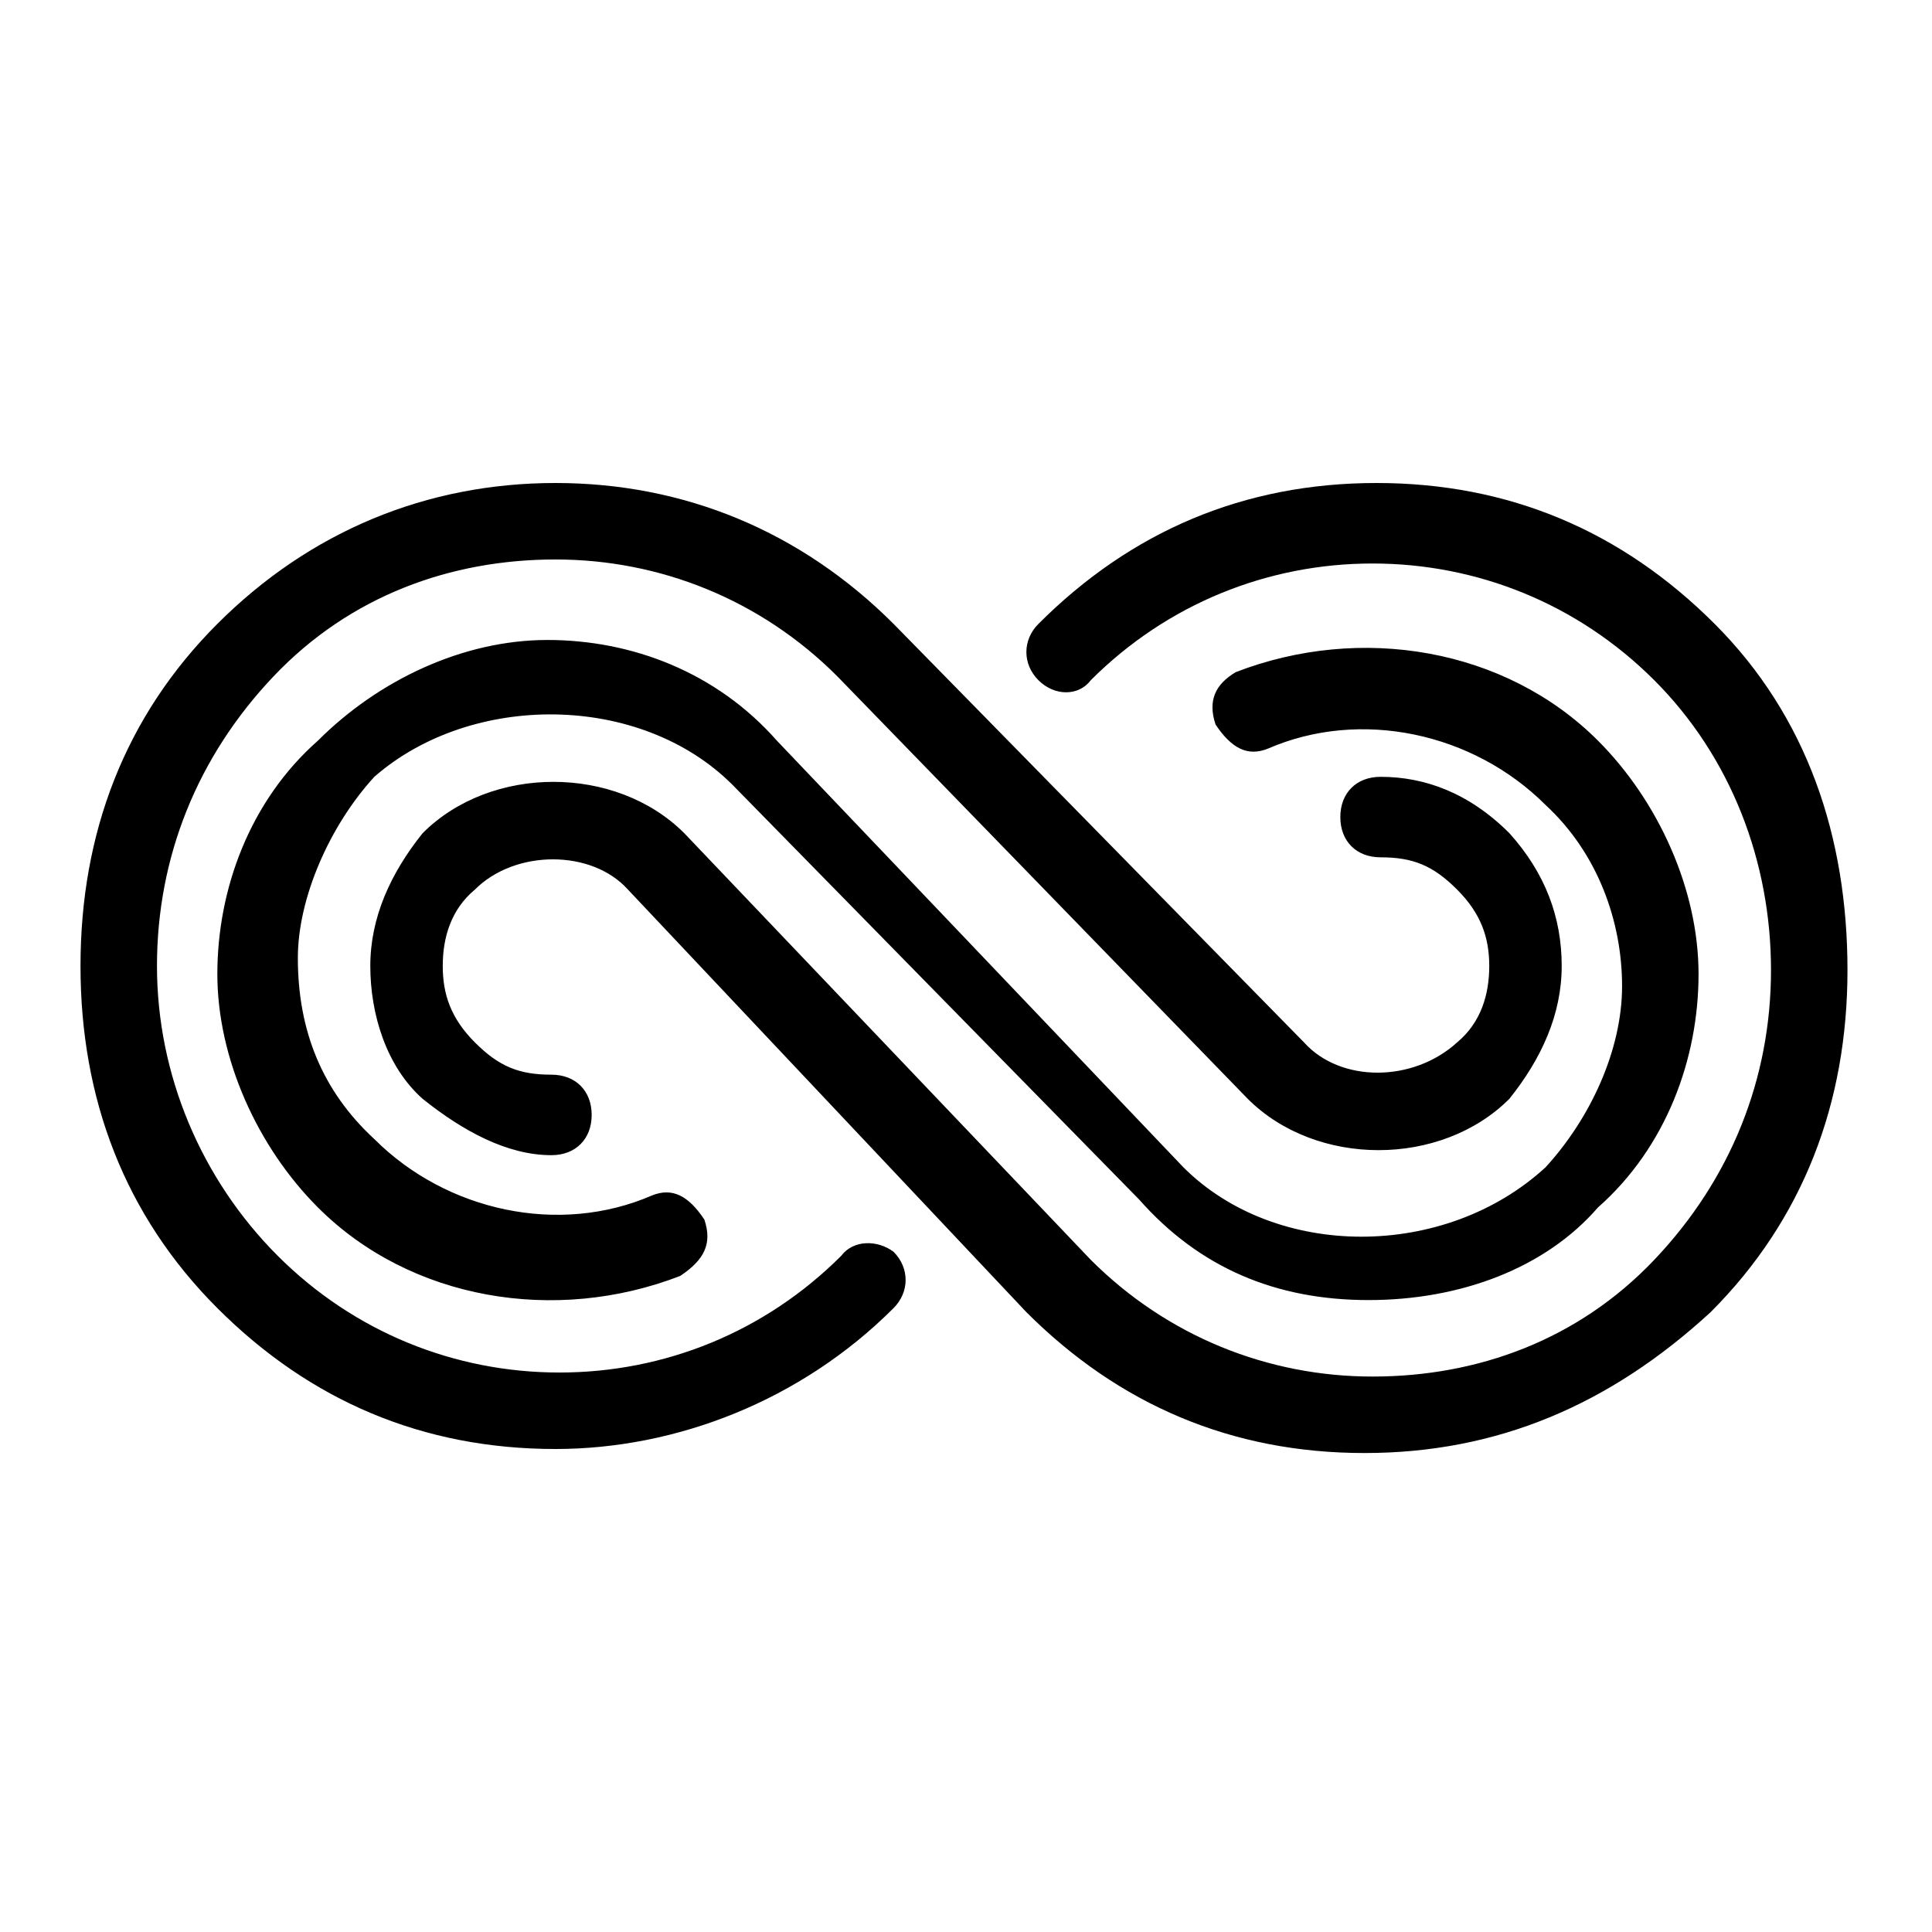 <!--?xml version="1.0" encoding="utf-8"?-->
<!-- Generator: Adobe Illustrator 21.0.0, SVG Export Plug-In . SVG Version: 6.00 Build 0)  -->
<svg version="1.1" id="图层_1" xmlns="http://www.w3.org/2000/svg" xmlns:xlink="http://www.w3.org/1999/xlink" x="0px" y="0px" viewBox="0 0 48 48" style="width: 36px; height: 36px;" xml:space="preserve" width="36" height="36">
<style type="text/css">
	.stproduct_110_0{fill:#060001;}
	.stproduct_110_1{fill:#040000;}
	.stproduct_110_2{fill:none;stroke:#000000;stroke-miterlimit:10;}
	.stproduct_110_3{fill:#221815;}
	.stproduct_110_4{fill:#080102;}
	.stproduct_110_5{fill:none;stroke:#000000;stroke-width:2;stroke-linecap:round;stroke-linejoin:round;stroke-miterlimit:10;}
	.stproduct_110_6{fill:#070001;}
</style>
<path d="M20.9,31.2c-1.9,1.9-4.4,2.9-7,2.9s-5.1-1-7-2.9S3.9,26.7,3.9,24s1-5.2,2.9-7.2s4.4-2.9,7-2.9s5.1,1,7,2.9L31,27.3
	c1.7,1.7,4.8,1.7,6.5,0c0.8-1,1.3-2.1,1.3-3.3s-0.4-2.3-1.3-3.3c-1-1-2.1-1.4-3.2-1.4c-0.6,0-1,0.4-1,1s0.4,1,1,1
	c0.8,0,1.3,0.2,1.9,0.8c0.6,0.6,0.8,1.2,0.8,1.9s-0.2,1.4-0.8,1.9c-1.1,1-2.9,1-3.8,0L22.2,15.5C19.9,13.2,17,12,13.8,12
	s-6.1,1.2-8.4,3.5S2,20.7,2,24s1.1,6.2,3.4,8.5s5.1,3.5,8.4,3.5c3,0,6.1-1.2,8.4-3.5c0.4-0.4,0.4-1,0-1.4
	C21.8,30.8,21.2,30.8,20.9,31.2z M18.2,19.5l10.1,10.3c1.5,1.7,3.4,2.5,5.7,2.5s4.4-0.8,5.7-2.3c1.7-1.5,2.5-3.7,2.5-5.8
	s-1-4.3-2.5-5.8c-2.3-2.3-5.9-2.9-9-1.7C30.2,17,30,17.4,30.2,18c0.4,0.6,0.8,0.8,1.3,0.6c2.3-1,5.1-0.4,6.9,1.4
	c1.3,1.2,1.9,2.9,1.9,4.5s-0.8,3.3-1.9,4.5c-2.5,2.3-6.7,2.3-9,0L19.3,18.4c-1.5-1.7-3.6-2.5-5.7-2.5s-4.2,1-5.7,2.5
	c-1.7,1.5-2.5,3.7-2.5,5.8s1,4.3,2.5,5.8c2.3,2.3,5.9,2.9,9,1.7c0.6-0.4,0.8-0.8,0.6-1.4c-0.4-0.6-0.8-0.8-1.3-0.6
	c-2.3,1-5.1,0.4-6.9-1.4c-1.3-1.2-1.9-2.7-1.9-4.5c0-1.5,0.8-3.3,1.9-4.5C11.7,17.2,15.9,17.2,18.2,19.5z M42.6,15.5
	c-2.3-2.3-5.1-3.5-8.4-3.5s-6.1,1.2-8.4,3.5c-0.4,0.4-0.4,1,0,1.4s1,0.4,1.3,0c1.9-1.9,4.4-2.9,7-2.9s5.1,1,7,2.9s2.9,4.5,2.9,7.2
	s-1,5.2-2.9,7.2s-4.4,2.9-7,2.9s-5.1-1-7-2.9L17,20.7c-1.7-1.7-4.8-1.7-6.5,0c-0.8,1-1.3,2.1-1.3,3.3s0.4,2.5,1.3,3.3
	c1,0.8,2.1,1.4,3.2,1.4c0.6,0,1-0.4,1-1s-0.4-1-1-1c-0.8,0-1.3-0.2-1.9-0.8c-0.6-0.6-0.8-1.2-0.8-1.9s0.2-1.4,0.8-1.9
	c1-1,2.9-1,3.8,0l9.9,10.5c2.3,2.3,5.1,3.5,8.4,3.5s6.1-1.2,8.6-3.5c2.3-2.3,3.4-5.2,3.4-8.5S44.9,17.8,42.6,15.5z"></path>
</svg>
